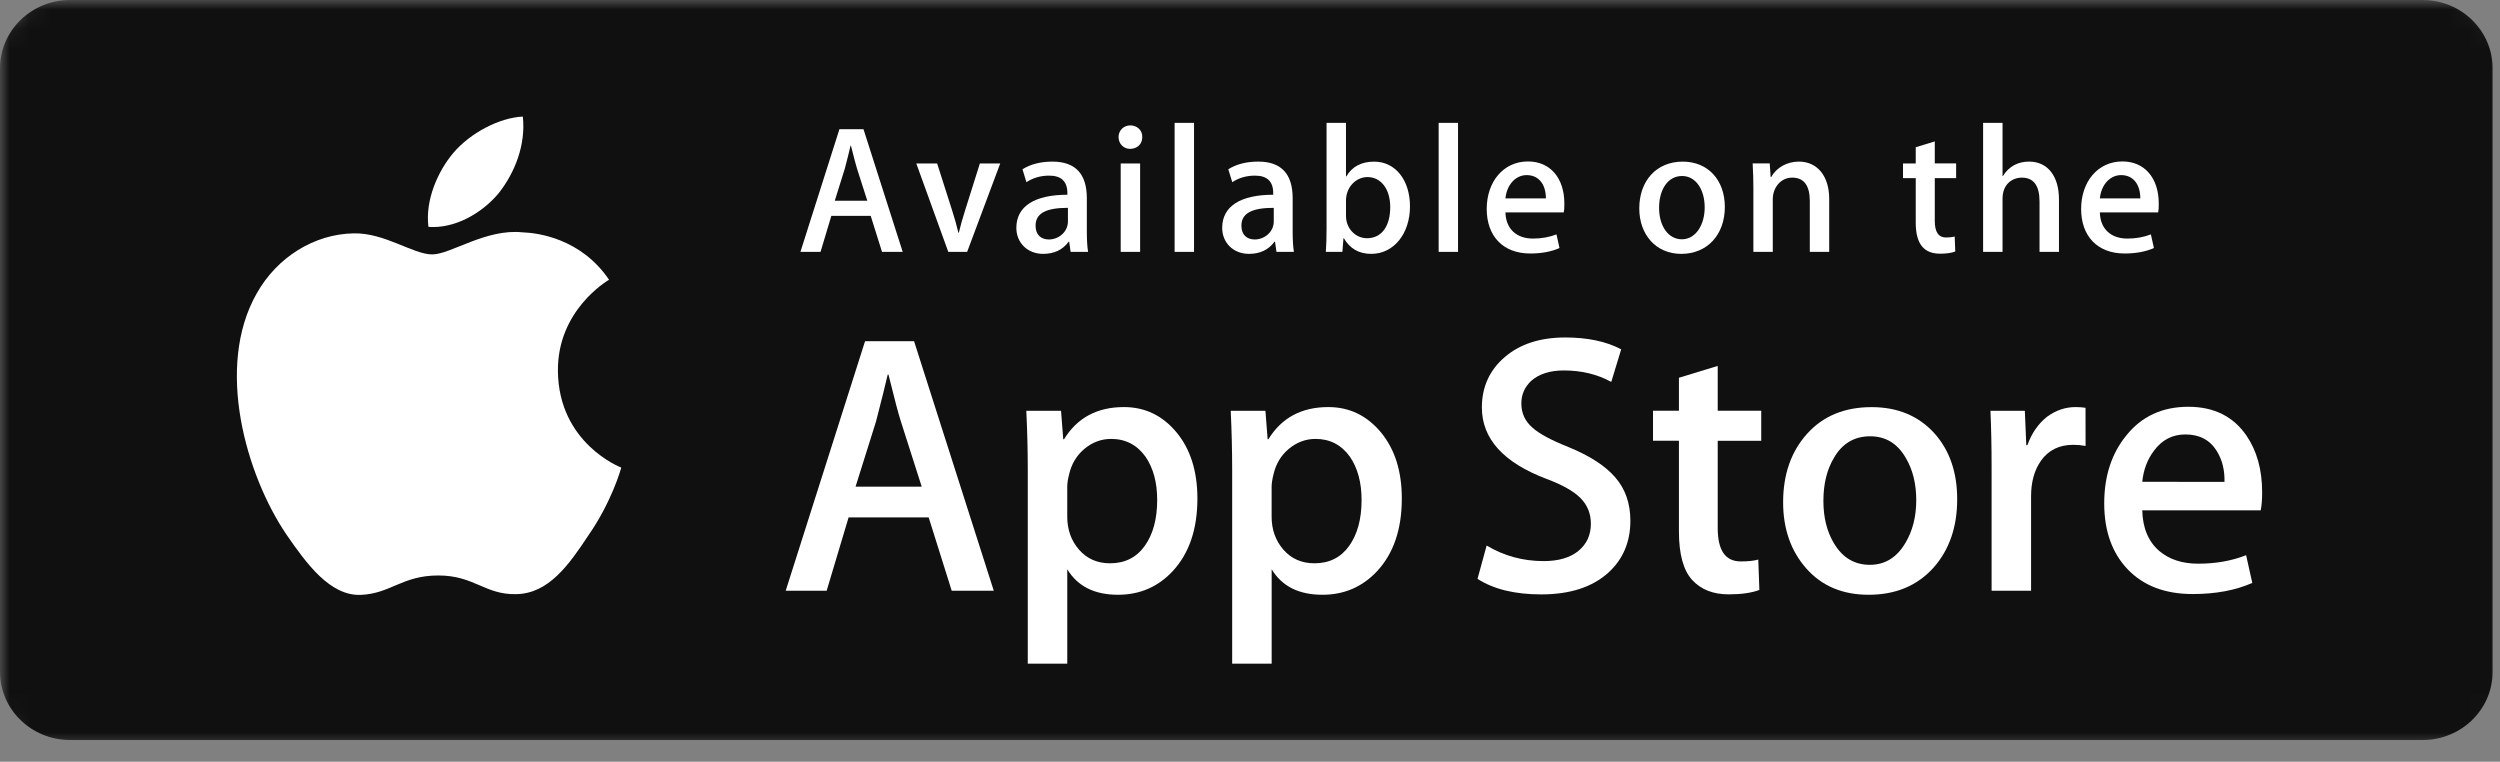<svg width="128" height="39" viewBox="0 0 128 39" fill="none" xmlns="http://www.w3.org/2000/svg">
<rect x="0" y="0" width="128" height="39" fill="#808080" stroke="none"/>
<g clip-path="url(#clip0_1069_10536)">
<mask id="mask0_1069_10536" style="mask-type:alpha" maskUnits="userSpaceOnUse" x="-1" y="0" width="129" height="39">
<path d="M-0 1.994C-0 0.893 0.892 0 1.994 0H126.005C127.107 0 128 0.893 128 1.994V36.406C128 37.507 127.107 38.4 126.005 38.4H1.994C0.892 38.4 -0 37.507 -0 36.406V1.994Z" fill="white"/>
</mask>
<g mask="url(#mask0_1069_10536)">
<path d="M127.622 34.395C127.622 36.325 126.02 37.888 124.038 37.888H3.588C1.607 37.888 -0 36.325 -0 34.395V3.498C-0 1.569 1.607 0 3.588 0H124.037C126.02 0 127.621 1.569 127.621 3.498L127.622 34.395Z" fill="#101010"/>
<path d="M28.565 18.992C28.537 15.898 31.067 14.393 31.183 14.323C29.75 12.208 27.529 11.919 26.749 11.896C24.884 11.697 23.075 13.026 22.125 13.026C21.156 13.026 19.693 11.915 18.116 11.948C16.087 11.98 14.189 13.169 13.148 15.016C10.999 18.782 12.602 24.317 14.66 27.361C15.69 28.853 16.893 30.516 18.468 30.458C20.009 30.394 20.584 29.464 22.444 29.464C24.286 29.464 24.826 30.458 26.433 30.42C28.086 30.394 29.127 28.923 30.121 27.418C31.311 25.71 31.789 24.027 31.808 23.94C31.77 23.927 28.597 22.7 28.565 18.992Z" fill="white"/>
<path d="M25.531 9.894C26.36 8.845 26.927 7.417 26.769 5.969C25.57 6.023 24.07 6.809 23.206 7.835C22.442 8.739 21.759 10.222 21.936 11.616C23.283 11.717 24.666 10.927 25.531 9.894Z" fill="white"/>
<path d="M50.881 30.245H48.727L47.548 26.492H43.448L42.325 30.245H40.228L44.291 17.469H46.8L50.881 30.245ZM47.192 24.918L46.126 21.581C46.013 21.241 45.8 20.438 45.489 19.175H45.452C45.327 19.718 45.126 20.521 44.852 21.581L43.804 24.918H47.192Z" fill="white"/>
<path d="M61.307 25.525C61.307 27.091 60.887 28.33 60.046 29.239C59.293 30.048 58.358 30.452 57.242 30.452C56.036 30.452 55.17 30.017 54.644 29.146V33.979H52.622V24.06C52.622 23.076 52.597 22.067 52.547 21.032H54.325L54.438 22.492H54.476C55.15 21.392 56.173 20.842 57.546 20.842C58.619 20.842 59.515 21.271 60.232 22.13C60.948 22.991 61.307 24.122 61.307 25.525ZM59.248 25.599C59.248 24.703 59.049 23.964 58.649 23.381C58.212 22.775 57.625 22.472 56.889 22.472C56.39 22.472 55.937 22.641 55.532 22.974C55.126 23.31 54.861 23.749 54.737 24.292C54.674 24.545 54.643 24.752 54.643 24.915V26.452C54.643 27.121 54.846 27.686 55.252 28.149C55.657 28.61 56.184 28.841 56.833 28.841C57.594 28.841 58.187 28.543 58.611 27.951C59.035 27.356 59.248 26.573 59.248 25.599Z" fill="white"/>
<path d="M71.773 25.525C71.773 27.091 71.353 28.33 70.512 29.239C69.758 30.048 68.824 30.452 67.707 30.452C66.502 30.452 65.635 30.017 65.109 29.146V33.979H63.087V24.06C63.087 23.076 63.062 22.067 63.013 21.032H64.79L64.903 22.492H64.941C65.614 21.392 66.637 20.842 68.011 20.842C69.083 20.842 69.979 21.271 70.698 22.13C71.413 22.991 71.773 24.122 71.773 25.525ZM69.713 25.599C69.713 24.703 69.513 23.964 69.113 23.381C68.676 22.775 68.091 22.472 67.355 22.472C66.856 22.472 66.403 22.641 65.996 22.974C65.591 23.31 65.326 23.749 65.202 24.292C65.14 24.545 65.107 24.752 65.107 24.915V26.452C65.107 27.121 65.311 27.686 65.715 28.149C66.121 28.609 66.648 28.841 67.298 28.841C68.06 28.841 68.653 28.543 69.076 27.951C69.501 27.356 69.713 26.573 69.713 25.599Z" fill="white"/>
<path d="M83.475 26.66C83.475 27.748 83.1 28.632 82.353 29.315C81.532 30.06 80.386 30.433 78.916 30.433C77.558 30.433 76.47 30.168 75.649 29.637L76.116 27.931C77.003 28.463 77.977 28.728 79.037 28.728C79.799 28.728 80.392 28.553 80.814 28.207C81.238 27.859 81.453 27.395 81.453 26.815C81.453 26.296 81.275 25.861 80.927 25.506C80.577 25.153 79.999 24.824 79.186 24.521C76.977 23.687 75.872 22.467 75.872 20.862C75.872 19.814 76.262 18.955 77.042 18.284C77.821 17.614 78.855 17.279 80.14 17.279C81.288 17.279 82.245 17.482 83.005 17.886L82.497 19.554C81.782 19.163 80.976 18.967 80.073 18.967C79.36 18.967 78.801 19.145 78.4 19.498C78.064 19.814 77.893 20.198 77.893 20.655C77.893 21.16 78.088 21.578 78.474 21.906C78.81 22.209 79.422 22.538 80.308 22.891C81.395 23.335 82.193 23.851 82.704 24.445C83.219 25.038 83.475 25.778 83.475 26.66Z" fill="white"/>
<path d="M90.175 22.568H87.947V27.04C87.947 28.178 88.339 28.745 89.126 28.745C89.488 28.745 89.787 28.715 90.024 28.65L90.08 30.205C89.682 30.355 89.158 30.431 88.508 30.431C87.71 30.431 87.086 30.184 86.636 29.691C86.187 29.198 85.961 28.371 85.961 27.207V22.564H84.634V21.028H85.961V19.341L87.947 18.735V21.028H90.175V22.568Z" fill="white"/>
<path d="M100.208 25.562C100.208 26.978 99.808 28.14 99.009 29.05C98.174 29.986 97.063 30.452 95.677 30.452C94.341 30.452 93.278 30.004 92.485 29.108C91.692 28.211 91.296 27.08 91.296 25.715C91.296 24.288 91.706 23.119 92.522 22.21C93.34 21.299 94.442 20.845 95.827 20.845C97.162 20.845 98.235 21.294 99.046 22.19C99.822 23.06 100.208 24.183 100.208 25.562ZM98.112 25.609C98.112 24.765 97.932 24.041 97.571 23.436C97.147 22.704 96.54 22.338 95.754 22.338C94.945 22.338 94.324 22.704 93.901 23.436C93.538 24.041 93.358 24.778 93.358 25.647C93.358 26.492 93.538 27.218 93.901 27.822C94.338 28.553 94.948 28.919 95.737 28.919C96.51 28.919 97.116 28.546 97.554 27.803C97.926 27.183 98.112 26.455 98.112 25.609Z" fill="white"/>
<path d="M106.781 22.832C106.581 22.794 106.366 22.775 106.144 22.775C105.433 22.775 104.883 23.046 104.496 23.591C104.16 24.071 103.991 24.678 103.991 25.41V30.244H101.97V23.933C101.97 22.872 101.95 21.904 101.911 21.033H103.672L103.746 22.795H103.802C104.016 22.189 104.352 21.701 104.812 21.335C105.263 21.006 105.749 20.842 106.274 20.842C106.46 20.842 106.629 20.855 106.779 20.879L106.781 22.832Z" fill="white"/>
<path d="M115.822 25.202C115.822 25.569 115.798 25.878 115.748 26.13H109.683C109.706 27.04 110 27.737 110.563 28.217C111.074 28.645 111.735 28.861 112.547 28.861C113.445 28.861 114.264 28.717 115.001 28.426L115.317 29.846C114.456 30.226 113.44 30.415 112.267 30.415C110.856 30.415 109.749 29.994 108.943 29.155C108.139 28.315 107.736 27.186 107.736 25.772C107.736 24.384 108.11 23.227 108.86 22.305C109.645 21.32 110.706 20.827 112.041 20.827C113.353 20.827 114.345 21.32 115.02 22.305C115.553 23.085 115.822 24.053 115.822 25.202ZM113.894 24.671C113.908 24.063 113.776 23.54 113.502 23.098C113.152 22.527 112.613 22.243 111.892 22.243C111.231 22.243 110.692 22.521 110.283 23.078C109.946 23.52 109.746 24.052 109.684 24.669L113.894 24.671Z" fill="white"/>
<path d="M46.218 12.895H45.159L44.58 11.051H42.565L42.012 12.895H40.982L42.978 6.616H44.211L46.218 12.895ZM44.406 10.277L43.881 8.638C43.826 8.47 43.725 8.079 43.568 7.455H43.549C43.485 7.725 43.393 8.116 43.254 8.638L42.74 10.277H44.406Z" fill="white"/>
<path d="M51.212 8.368L49.518 12.895H48.552L46.914 8.368H47.981L48.745 10.762C48.874 11.163 48.984 11.545 49.067 11.908H49.094C49.168 11.582 49.278 11.2 49.416 10.762L50.17 8.368H51.212Z" fill="white"/>
<path d="M54.816 12.896L54.742 12.374H54.715C54.411 12.794 53.969 12.998 53.408 12.998C52.608 12.998 52.037 12.43 52.037 11.666C52.037 10.549 52.994 9.971 54.65 9.971V9.887C54.65 9.291 54.337 8.992 53.721 8.992C53.279 8.992 52.892 9.105 52.553 9.328L52.351 8.667C52.765 8.406 53.28 8.275 53.888 8.275C55.056 8.275 55.646 8.899 55.646 10.148V11.816C55.646 12.273 55.665 12.627 55.71 12.897L54.816 12.896ZM54.678 10.641C53.573 10.641 53.021 10.911 53.021 11.554C53.021 12.029 53.307 12.261 53.702 12.261C54.208 12.261 54.678 11.87 54.678 11.34V10.641Z" fill="white"/>
<path d="M57.858 7.622C57.527 7.622 57.27 7.361 57.27 7.016C57.27 6.671 57.536 6.42 57.877 6.42C58.218 6.42 58.494 6.671 58.484 7.016C58.484 7.38 58.227 7.622 57.858 7.622ZM58.374 12.895H57.38V8.368H58.374V12.895Z" fill="white"/>
<path d="M61.134 12.896H60.14V6.291H61.134V12.896Z" fill="white"/>
<path d="M65.355 12.896L65.281 12.374H65.254C64.95 12.794 64.508 12.998 63.947 12.998C63.147 12.998 62.576 12.43 62.576 11.666C62.576 10.549 63.533 9.971 65.189 9.971V9.887C65.189 9.291 64.876 8.992 64.26 8.992C63.818 8.992 63.431 9.105 63.092 9.328L62.889 8.666C63.303 8.405 63.818 8.274 64.426 8.274C65.594 8.274 66.184 8.898 66.184 10.147V11.815C66.184 12.272 66.204 12.626 66.247 12.896H65.355ZM65.217 10.641C64.112 10.641 63.56 10.911 63.56 11.554C63.56 12.029 63.846 12.261 64.241 12.261C64.747 12.261 65.217 11.87 65.217 11.34V10.641Z" fill="white"/>
<path d="M70.212 12.998C69.578 12.998 69.11 12.728 68.806 12.197H68.786L68.73 12.896H67.883C67.91 12.533 67.92 12.122 67.92 11.675V6.291H68.914V9.031H68.933C69.228 8.528 69.705 8.276 70.359 8.276C71.436 8.276 72.191 9.208 72.191 10.568C72.191 11.973 71.353 12.998 70.212 12.998ZM70.01 9.066C69.439 9.066 68.915 9.569 68.915 10.268V11.06C68.915 11.684 69.386 12.197 69.993 12.197C70.738 12.197 71.18 11.582 71.18 10.604C71.18 9.691 70.719 9.066 70.01 9.066Z" fill="white"/>
<path d="M74.651 12.896H73.659V6.291H74.651V12.896Z" fill="white"/>
<path d="M80.062 10.874H77.079C77.099 11.732 77.658 12.215 78.487 12.215C78.928 12.215 79.333 12.14 79.692 12.001L79.846 12.7C79.424 12.886 78.927 12.979 78.347 12.979C76.948 12.979 76.12 12.085 76.12 10.697C76.12 9.309 76.968 8.266 78.235 8.266C79.376 8.266 80.095 9.123 80.095 10.418C80.099 10.595 80.09 10.753 80.062 10.874ZM79.15 10.157C79.15 9.458 78.8 8.965 78.165 8.965C77.594 8.965 77.145 9.468 77.079 10.157H79.15Z" fill="white"/>
<path d="M86.084 12.998C84.778 12.998 83.931 12.011 83.931 10.669C83.931 9.272 84.796 8.275 86.159 8.275C87.446 8.275 88.312 9.216 88.312 10.596C88.312 12.011 87.419 12.998 86.084 12.998ZM86.122 9.011C85.404 9.011 84.945 9.69 84.945 10.641C84.945 11.573 85.414 12.252 86.113 12.252C86.811 12.252 87.28 11.526 87.28 10.621C87.281 9.7 86.821 9.011 86.122 9.011Z" fill="white"/>
<path d="M93.655 12.896H92.662V10.296C92.662 9.495 92.359 9.094 91.76 9.094C91.172 9.094 90.766 9.607 90.766 10.203V12.896H89.773V9.662C89.773 9.262 89.763 8.833 89.736 8.367H90.61L90.657 9.066H90.684C90.95 8.582 91.494 8.274 92.101 8.274C93.038 8.274 93.655 9.001 93.655 10.184V12.896Z" fill="white"/>
<path d="M100.154 9.122H99.061V11.321C99.061 11.88 99.254 12.16 99.639 12.16C99.815 12.16 99.963 12.141 100.081 12.113L100.109 12.877C99.915 12.952 99.656 12.989 99.337 12.989C98.554 12.989 98.086 12.552 98.086 11.405V9.122H97.434V8.368H98.086V7.538L99.061 7.24V8.367H100.154V9.122Z" fill="white"/>
<path d="M105.419 12.896H104.424V10.315C104.424 9.505 104.121 9.095 103.522 9.095C103.008 9.095 102.53 9.449 102.53 10.166V12.896H101.535V6.291H102.53V9.011H102.549C102.862 8.517 103.313 8.274 103.892 8.274C104.839 8.274 105.419 9.019 105.419 10.203V12.896Z" fill="white"/>
<path d="M110.495 10.874H107.513C107.532 11.732 108.092 12.215 108.92 12.215C109.363 12.215 109.767 12.14 110.125 12.001L110.281 12.7C109.858 12.886 109.36 12.979 108.781 12.979C107.381 12.979 106.554 12.085 106.554 10.697C106.554 9.309 107.401 8.266 108.669 8.266C109.81 8.266 110.528 9.123 110.528 10.418C110.532 10.595 110.523 10.753 110.495 10.874ZM109.584 10.157C109.584 9.458 109.235 8.965 108.6 8.965C108.028 8.965 107.579 9.468 107.513 10.157H109.584Z" fill="white"/>
</g>
</g>
<defs>
<clipPath id="clip0_1069_10536">
<rect width="128" height="38.4" fill="white"/>
</clipPath>
</defs>
</svg>
